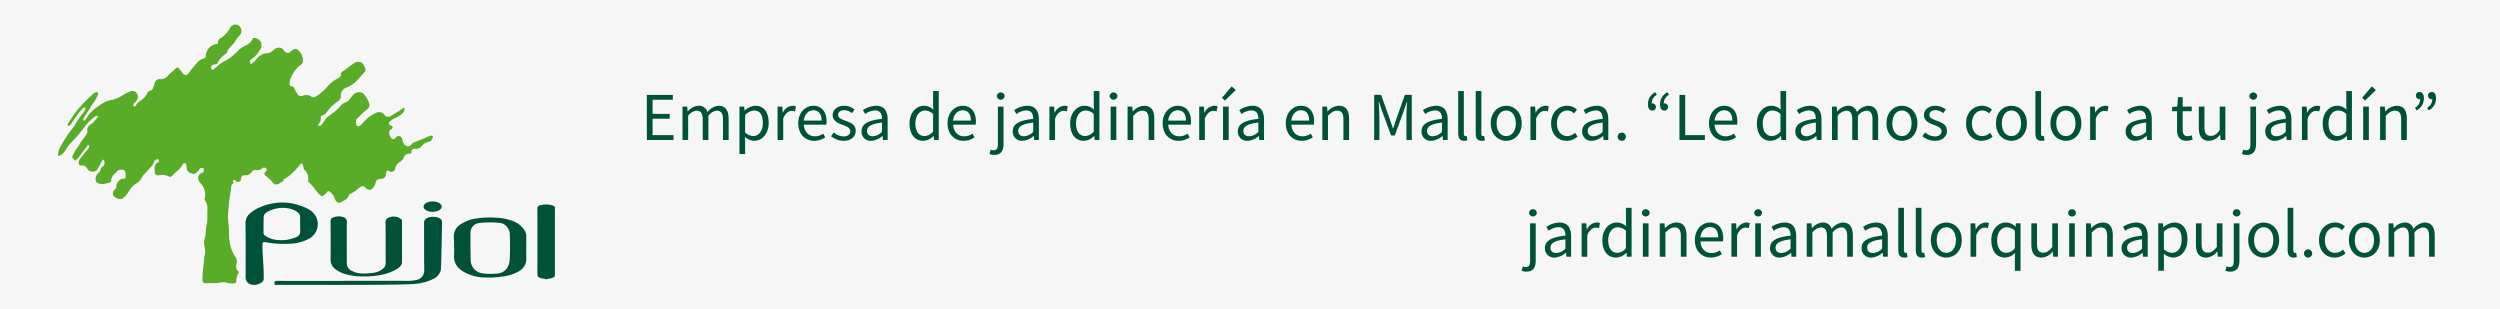 <svg id="Capa_1" data-name="Capa 1" xmlns="http://www.w3.org/2000/svg" viewBox="0 0 728 90"><defs><style>.cls-1{fill:#f6f6f6;}.cls-2{fill:none;}.cls-3{fill:#59ac28;}.cls-4{fill:#005138;}.cls-5{fill:#00523a;}.cls-6{fill:#005238;}.cls-7{fill:#005139;}</style></defs><title>JP</title><rect class="cls-1" x="-5.668" y="-4.073" width="741" height="98.122"/><rect class="cls-2" x="0.832" y="-0.012" width="728" height="90"/><path class="cls-3" d="M29.951,46.433c-.531.958-1.037,1.888-1.559,2.811a1.73,1.73,0,0,1-2.866.009c-.391-.497-.665-1.156-1.536-1.048-.324.04-.851.071-1-.426a1.651,1.651,0,0,1,.332-1.525c.774-.983,1.513-1.995,2.384-2.9a1.475,1.475,0,0,0,.194-.425c.106-.235.13-.513-.073-.655-.331-.231-.379.187-.489.329-.824,1.063-1.646,2.13-2.406,3.237-.23.335-.617.448-.828.787-.059.096-.414.135-.485-.062-.139-.385-.782-.513-.517-1.104a11.486,11.486,0,0,1,1.552-2.625,5.43,5.43,0,0,0,.566-.923C23.815,40.8,24.815,39.967,25.315,38.793c.073-.171.184-.333.145-.504-.278-1.211.532-1.784,1.353-2.357.641-.448.989-1.172,1.579-1.673a.334.334,0,0,0,.025-.497c-.23-.184-.47-.029-.651.109a13.372,13.372,0,0,0-2.591,2.373,43.317,43.317,0,0,1-4.612,5.433,8.041,8.041,0,0,0-1.407,1.995,5.396,5.396,0,0,1-1.537,1.543.533.533,0,0,1-.582.141c-.195-.1-.107-.33-.112-.503a5.628,5.628,0,0,1,1.02-2.701,29.429,29.429,0,0,1,3.06-4.618c1.144-1.475,1.886-3.216,3.178-4.586a4.589,4.589,0,0,0,.647-1.15.35.35,0,0,0-.048-.441c-.163-.124-.327-.074-.493.062a10.075,10.075,0,0,0-1.817,2.155,18.43,18.43,0,0,0-1.772,2.603c-.084.181-.264.148-.369.259-.145.151-.307.359-.525.161-.178-.162-.089-.461-.005-.594.698-1.101,1.389-2.212,2.173-3.251a29.656,29.656,0,0,1,2.298-2.657c.965-1.005,1.993-1.951,3.001-2.914.089-.085.241-.1.353-.165.263-.152.579-.28.808-.071.232.212.12.561.005.818a11.207,11.207,0,0,1-1.615,2.699,8.682,8.682,0,0,0-.769,1.292c-.533.895-1.182,1.715-1.661,2.638-.097.187-.363.504-0.0.682.312.153.465-.151.591-.37a10.041,10.041,0,0,1,2.929-3.241,15.508,15.508,0,0,1,2.903-1.872,9.289,9.289,0,0,1,2.149-.593,10.661,10.661,0,0,0,3.377-1.667c.596-.328,1.234-.508,1.836-.785a1.392,1.392,0,0,1,1.676.694,1.599,1.599,0,0,1,.078,1.731c-.2.327-.332.762-.757.931-.297.118-.269.426-.34.663a.317.317,0,0,0,.144.41.338.338,0,0,0,.481-.123c.576-1.078,1.694-1.58,2.514-2.397a5.287,5.287,0,0,0,.787-1.131,1.633,1.633,0,0,1,1.11-.986c.507-.1.661-.606.837-1.022.131-.311.159-.664.268-.987.326-.965.785-1.342,1.778-1.273a2.48,2.48,0,0,0,2.053-.933c.743-.821,1.653-1.444,2.404-2.246.26-.278.721-.303.879-.029.277.478.709.818.982,1.28.495.838,1.366.963,1.871.159a37.396,37.396,0,0,1,2.823-3.413,2.812,2.812,0,0,1,1.54-.799c.435-.135.583-.299.611-.744a3.636,3.636,0,0,1,3.164-3.516c.338-.053.376-.209.382-.465a1.446,1.446,0,0,1,.83-1.265,7.354,7.354,0,0,0,2.521-2.671,2.385,2.385,0,0,1,1.178-1.161,1.703,1.703,0,0,1,2.1.858,2.038,2.038,0,0,1-.522,2.422,6.343,6.343,0,0,0-1.111,1.549c-.755,1.128-2.053,1.859-2.396,3.284a.37.37,0,0,1-.152.176,7.629,7.629,0,0,0-2.694,2.98c-.076.165-.464.217-.719.263a1.425,1.425,0,0,0-.737.242.791.791,0,0,0-.135,1.119c.264.359.701.067.882-.151a11.148,11.148,0,0,1,3.421-2.437,19.193,19.193,0,0,0,3.548-2.935,7.292,7.292,0,0,1,2.03-1.374,3.487,3.487,0,0,0,1.965-1.79c.292-.661.853-.352,1.237-.276a2.143,2.143,0,0,1,1.174,3.063,9.24,9.24,0,0,1-2.829,3.144.732.732,0,0,0-.182,1.058c.285.37.517-.01.805-.199.797-.522,1.095-1.504,1.954-1.964.535-.287.946-.775,1.654-.715a3.3,3.3,0,0,0,2.482-1.097,2.011,2.011,0,0,1,2.43-.331c.304.218.41.578.688.831.554.504,1.11.652,1.615.146.278-.278.634-.429.923-.681a.978.978,0,0,1,1.32.089,3.95,3.95,0,0,1,1.444,3.271,1.04,1.04,0,0,1-.506 1,7.617,7.617,0,0,0-2.591,3.069,4.907,4.907,0,0,0-.782,2.484c.003.434.089.72.572.762a1.074,1.074,0,0,1,.901.738,7.648,7.648,0,0,0,.761,1.409,1.242,1.242,0,0,0,1.645.602,2.385,2.385,0,0,1,2.476.294c.667.48,1.348-.083,1.92-.422a16.784,16.784,0,0,0,2.769-2.546,10.384,10.384,0,0,1,3.113-2.422,1.138,1.138,0,0,0,.816-1.17.751.751,0,0,1,.393-.725c1.187-.713,2.187-1.685,3.369-2.418a2.181,2.181,0,0,1,2.212-.266,3.286,3.286,0,0,1,1.189,2.253.815.815,0,0,1-.233.49c-.96,1.047-1.857,2.162-2.904,3.114a8.681,8.681,0,0,1-2.365,1.433,2.37,2.37,0,0,0-1.686,2.5,1.81,1.81,0,0,1-.954,1.59,12.687,12.687,0,0,0-3.24,3.215,1.95,1.95,0,0,1-1.073.803c-.62.135-.587.486-.584.914a1.552,1.552,0,0,1-.31,1.187c-.277.272-.642.675-.345.875.39.262.88-.063,1.149-.487a7.364,7.364,0,0,1,1.619-2.12c.568-.427,1.135-.863,1.718-1.261a15.731,15.731,0,0,0,1.972-1.92,3.473,3.473,0,0,1,1.155-.848c1.296-.4,1.783-1.584,2.602-2.429a2.283,2.283,0,0,1,2.735-.329,6.663,6.663,0,0,1,1.802,2.973c.387,1.105-.575,1.708-1.27,2.255-.877.691-1.557,1.565-2.395,2.285a2.397,2.397,0,0,0,.059,1.956c.461.319,1.159-.01,1.619-.654a9.903,9.903,0,0,1,3.801-2.999,1.935,1.935,0,0,1,2.77.64,1.341,1.341,0,0,0,1.808.091c1.158-.702,2.321-1.4,3.429-2.176.472-.331.498-.069.477.24a2.112,2.112,0,0,1-.707,1.32,7.183,7.183,0,0,1-2.209,1.37,5.082,5.082,0,0,0-1.383.971.553.553,0,0,0,.115.998c.98.561.97.747.04,1.409a.634.634,0,0,0-.295.493,2.253,2.253,0,0,0,.475,1.736.79.79,0,0,0,1.384.045.995.995,0,0,1,1.841.267,3.78,3.78,0,0,1,.257.825,1.799,1.799,0,0,0,1.147,1.325c.674.33,1.03-.275,1.464-.593.153-.112.195-.322.43-.411,1.322-.504,2.629-1.05,3.944-1.573.443-.176.822-.508,1.36-.461.359.031.505.155.38.484-.238.631-.483,1.264-1.307,1.343a3.118,3.118,0,0,0-1.824,1.103,2.328,2.328,0,0,1-2.019.932c-.646-.092-1.147.055-1.052.926.053.489-.485.442-.754.48a1.571,1.571,0,0,0-1.496,1.045,2.505,2.505,0,0,1-1.254,1.406,2.691,2.691,0,0,0-1.246,1.86,1.111,1.111,0,0,1-1.722.765c-.69-.391-.835.017-.922.534-.238,1.404-.407,1.673-1.811,1.739-.996.047-1.188.706-1.358,1.379a3.195,3.195,0,0,1-.895,1.485,1.253,1.253,0,0,1-1.7-.092c-.901-.907-1.189-.849-2.241-.086a8.555,8.555,0,0,1-2.485,1.652c-.341.099-.349.381-.431.601a2.622,2.622,0,0,1-1.225,1.286,10.078,10.078,0,0,0-.944.52c-.634.484-1.511-.006-1.845-.921a4.062,4.062,0,0,0-1.397-2.043c-.319-.225-.637-.438-.885.11-.068.151-.256.248-.39.368-1.109.993-1.156.952-2.144-.096-.98-1.041-1.648-2.347-2.808-3.23-.278-.212-.145-.546-.138-.82a3.197,3.197,0,0,0-1.048-2.715c-.362-.315-.211-.947-.528-1.363-.119-.156.066-.559-.262-.553a.916.916,0,0,0-.611.426c-.371.496-.834.922-1.214,1.412a12.583,12.583,0,0,1-3.223,2.658c-.217.143-.422.193-.336.505.017.063-.017.201-.047.207-.82.166-1.33,1.108-2.345.863a1.192,1.192,0,0,1-.693-.549,15.756,15.756,0,0,0-2.182-2.022.667.667,0,0,1,.01-1.045c.302-.298.639-.64.298-.969a.974.974,0,0,0-1.372.025,1.469,1.469,0,0,1-1.261.43c-.625.015-1.256-.167-1.679.616a2.017,2.017,0,0,1-1.955.877c-.744-.016-1.067.302-1.164,1.033-.037.276.006.71-.442.845-.436.131-.807.179-1.09-.291a.487.487,0,0,0-.547-.222c-.259.091-.22.354-.155.545.121.357 0.0.511-.285.77-.449.409-.245,1.095-.384,1.652a51.445,51.445,0,0,0-.756,6.126c-.279,2.224.283,4.377.188,6.57a14.893,14.893,0,0,0,.187,2.126A9.944,9.944,0,0,0,68.652,74.959a2.267,2.267,0,0,1,.258,1.756c-.147.777-.348,1.535.384,2.185.324.287.137.753-.049,1.034a3.277,3.277,0,0,0-.409,1.873c-.007.422-.136.633-.569.668a5.391,5.391,0,0,1-2.264-.146c-1.034-.353-2.087.081-3.135.111-.977.027-1.952.023-2.927.039-.748.012-.943-.386-.972-1.015a22.952,22.952,0,0,1,.22-3.553,20.253,20.253,0,0,0,.265-2.754c-.011-.429.224-.816.242-1.211a5.908,5.908,0,0,0-.153-2.247,4.71,4.71,0,0,1,.182-2.61c.272-1.088.121-2.284.401-3.369.425-1.645.156-3.291.287-4.929a4.217,4.217,0,0,0-.767-2.522c-.067-.115-.13-.159-.08-.321a4.752,4.752,0,0,0-1.264-4.695c-.939-1.079-.786-2.42.526-2.951.294-.119.665-.221.537-.639-.078-.256.067-.664-.3-.752a.98.98,0,0,0-1.037.383c-.172.225-.263.558-.482.692-.41.249-.758.779-1.286.644-.946-.241-1.888-.566-1.895-1.827a2.725,2.725,0,0,0-.122-.696c-.057-.206.072-.528-.277-.575a.711.711,0,0,0-.756.329c-.721,1.457-2.196,2.212-3.163,3.44a.72.72,0,0,1-.946.07,3.805,3.805,0,0,0-2.736-.326c-.901.129-1.274-.157-1.312-1.074-.044-1.047-.214-2.128,1.013-2.733a.515.515,0,0,0,.078-.775c-.223-.229-.457-.083-.747.062-.632.316-.626.994-.934,1.468a34.925,34.925,0,0,1-2.623,2.89,9.904,9.904,0,0,0-.729,1.173,4.265,4.265,0,0,1-1.587,1.467,6.678,6.678,0,0,0-2.148,2.458,7.67,7.67,0,0,1-1.578,1.744C35.049,58.351,33.039,57.569,32.863,56.592a1.852,1.852,0,0,1,.616-1.453,1.184,1.184,0,0,0,.394-.73,2.322,2.322,0,0,1,.945-1.923c.337-.26.607-.571,1.096-.44.455.122.612-.157.657-.547.009-.079.008-.158.014-.237.132-1.694-.389-2.111-2.063-1.71-.492.118-.537.604-.865.855a2.561,2.561,0,0,0-1.245,1.932c-.027,1.015-.947.933-1.478,1.073a3.187,3.187,0,0,1-2.648-.224.67.67,0,0,1-.307-.31,2.25,2.25,0,0,1,.739-2.563c.612-.4.501-1.198,1-1.694.215-.213.588-.381.655-.715C30.48,47.369,30.562,46.81,29.951,46.433Z"/><path class="cls-4" d="M100.989,76.561a2.448,2.448,0,0,0,1.691,2.429c1.906.899,3.884.701,5.842.477a5.377,5.377,0,0,0,3.012-1.239,1.982,1.982,0,0,0,.776-1.503c-.027-3.965.025-7.93-.042-11.894a1.417,1.417,0,0,1,1.074-1.52,3.588,3.588,0,0,1,3.57.573c.19.146.145.317.145.485.005,4.018.033,8.036-.016,12.053-.01.862-.756,1.428-1.402,1.869a12.696,12.696,0,0,1-4.096,1.627,23.161,23.161,0,0,1-6.053.563,14.54,14.54,0,0,1-3.609-.355,9.486,9.486,0,0,1-4.164-1.705,3.416,3.416,0,0,1-1.462-2.693c.054-3.62.043-7.243.006-10.864-.012-1.135.084-1.406,1.373-1.733a3.985,3.985,0,0,1,2.48.16,1.241,1.241,0,0,1,.883,1.297C100.952,66.648,100.992,74.631,100.989,76.561Z"/><path class="cls-5" d="M100.004,81.773c6.292,0,12.584-.008,18.877.01a9.71,9.71,0,0,0,2.196-.227,2.812,2.812,0,0,0,2.468-2.926c-.066-4.626-.039-9.252-.051-13.879-.058-2.126,5.23-2.126,5.23-.143,0,0-.21,13.414-.357,14.019a3.935,3.935,0,0,1-1.864,2.412,13.723,13.723,0,0,1-5.236,1.578c-2.538.458-29.445.339-40.364.327-.329-0-.84.257-.96-.339-.143-.707.258-.811.868-.809q9.597.026,19.195.011Z"/><path class="cls-6" d="M158.549,81.17a5.716,5.716,0,0,1-.856-.108c-1.16-.323-1.205-.637-1.202-1.534q.037-9.356-.006-18.713a.896.896,0,0,1,.767-1.017,6.233,6.233,0,0,1,3.725.064.758.758,0,0,1,.62.874c-.024,5.735-.015,11.471-.015,17.207q0,.753 0,1.507c.001,1.26-.002,1.247-1.197,1.61a5.025,5.025,0,0,1-.698.093A1.221,1.221,0,0,1,158.549,81.17Z"/><path class="cls-7" d="M92.218,63.531c-.879-2.017-2.516-2.832-4.318-3.459-6.777-2.736-13.154.334-14.855,1.872a3.704,3.704,0,0,0-1.549,2.905c.082,5.283.033,10.567.036,15.851a2.082,2.082,0,0,0,1.821,2.195,3.552,3.552,0,0,0,2.575-.498,1.327,1.327,0,0,0,.853-1.308c.094-3.295-.372-6.566-.352-9.858.004-.699.287-.826.835-.709a28.648,28.648,0,0,0,6.926.451,12.485,12.485,0,0,0,5.819-1.479A4.82,4.82,0,0,0,92.218,63.531Zm-7.181,5.96a10.847,10.847,0,0,1-4.279.382,7.404,7.404,0,0,1-3.652-1.302,1.15,1.15,0,0,1-.372-.993c.008-1.398.007-2.797.039-4.195.03-1.317,1.089-1.741,2.047-2.141a8.93,8.93,0,0,1,5.169-.554,5.449,5.449,0,0,1,3.004,1.418,1.738,1.738,0,0,1,.409,1.241c-.02.712-.005,1.425-.005,2.138h.004c0,.343-.029.689.005,1.029C87.608,68.555,86.931,68.915,85.037,69.491Z"/><path class="cls-4" d="M153.251,72.385h.006c0-1.216-.012-2.433.004-3.648A3.39,3.39,0,0,0,152.58,66.817a6.913,6.913,0,0,0-3.69-2.617,15.519,15.519,0,0,0-4.286-.789,25.012,25.012,0,0,0-5.859.215,10.772,10.772,0,0,0-4.703,1.756A3.991,3.991,0,0,0,132.152,68.693c.064,1.928.163,3.862.074,5.786-.114,2.463,1.324,3.882,3.207,4.903a12.97,12.97,0,0,0,6.056,1.423,24.676,24.676,0,0,0,4.594-.248,12.82,12.82,0,0,0,5.014-1.562,4.075,4.075,0,0,0,2.165-3.755C153.203,74.291,153.251,73.336,153.251,72.385Zm-4.813,3.081a5.225,5.225,0,0,1-.864,2.74,3.857,3.857,0,0,1-3.196,1.47,15.323,15.323,0,0,1-4.182-.128,3.946,3.946,0,0,1-3.131-3.623c-.045-2.775-.1-5.551-.053-8.324a2.808,2.808,0,0,1,1.573-2.39c1.002-.578,6.835-.598,7.831-.075a3.488,3.488,0,0,1,2.042,3.037C148.543,70.601,148.546,73.038,148.439,75.466Z"/><ellipse class="cls-5" cx="125.985" cy="60.169" rx="2.644" ry="1.511"/><path class="cls-7" d="M188.363,27.633h7.566v1.414H190.033v4.114h4.975v1.414H190.033v4.773h6.097V40.763h-7.767Z"/><path class="cls-7" d="M198.749,31.039h1.359l.139,1.41h.056a4.319,4.319,0,0,1,3.025-1.65,2.566,2.566,0,0,1,2.685,1.853,4.594,4.594,0,0,1,3.207-1.853c1.998,0,2.958,1.322,2.958,3.803V40.763H210.533V34.814c0-1.812-.573-2.586-1.811-2.586a3.556,3.556,0,0,0-2.437,1.493v7.042h-1.646V34.814c0-1.812-.572-2.586-1.809-2.586a3.606,3.606,0,0,0-2.438,1.493v7.042H198.749Z"/><path class="cls-7" d="M215.329,31.039h1.359l.139,1.123h.056a5.115,5.115,0,0,1,3.1-1.362c2.512,0,3.855,1.95,3.855,4.955,0,3.314-1.99,5.25-4.212,5.25a4.413,4.413,0,0,1-2.695-1.127l.044,1.697v3.292H215.329Zm6.808,4.729c0-2.146-.732-3.585-2.562-3.585a4,4,0,0,0-2.6,1.327v5.097a3.799,3.799,0,0,0,2.367,1.011C220.951,39.618,222.137,38.169,222.137,35.768Z"/><path class="cls-7" d="M226.429,31.039h1.359l.139,1.771h.056a3.344,3.344,0,0,1,2.764-2.011,2.272,2.272,0,0,1,1.039.2l-.309,1.444a2.707,2.707,0,0,0-.942-.16c-.821,0-1.803.592-2.46,2.236V40.763h-1.646Z"/><path class="cls-7" d="M232.446,35.914c0-3.165,2.133-5.115,4.371-5.115,2.479,0,3.88,1.781,3.88,4.562a5.256,5.256,0,0,1-.076.935h-6.549c.118,2.06,1.377,3.396,3.231,3.396a4.247,4.247,0,0,0,2.419-.777l.59,1.08a5.714,5.714,0,0,1-3.211,1.009C234.51,41.003,232.446,39.107,232.446,35.914Zm6.798-.796c0-1.949-.877-3.008-2.397-3.008-1.367,0-2.589,1.097-2.788,3.008Z"/><path class="cls-7" d="M242.01,39.653l.812-1.083a4.385,4.385,0,0,0,2.871,1.152c1.275,0,1.91-.681,1.91-1.51,0-1-1.148-1.443-2.225-1.843-1.361-.498-2.899-1.168-2.899-2.809,0-1.556,1.247-2.76,3.354-2.76a4.929,4.929,0,0,1,3.023,1.093l-.787,1.054a3.661,3.661,0,0,0-2.218-.866c-1.226,0-1.79.653-1.79,1.395,0,.925,1.057,1.276,2.158,1.687,1.402.529,2.965,1.099,2.965,2.95,0,1.577-1.252,2.891-3.547,2.891A5.839,5.839,0,0,1,242.01,39.653Z"/><path class="cls-7" d="M250.865,38.238c0-2.119,1.828-3.178,5.973-3.628-.004-1.251-.419-2.456-2.007-2.456a5.356,5.356,0,0,0-2.899,1.042l-.645-1.128a7.136,7.136,0,0,1,3.819-1.27c2.373,0,3.377,1.577,3.377,3.998V40.763H257.124l-.139-1.163h-.055a5.164,5.164,0,0,1-3.216,1.403A2.645,2.645,0,0,1,250.865,38.238Zm5.973.152V35.689c-3.258.392-4.359,1.19-4.359,2.433,0,1.105.749,1.555,1.703,1.555A4.003,4.003,0,0,0,256.838,38.39Z"/><path class="cls-7" d="M264.855,35.914c0-3.154,1.99-5.115,4.207-5.115a3.983,3.983,0,0,1,2.725,1.126l-.068-1.668V26.511h1.645V40.763h-1.359l-.139-1.148h-.055a4.301,4.301,0,0,1-2.95,1.388C266.431,41.003,264.855,39.154,264.855,35.914Zm6.863,2.377V33.194a3.426,3.426,0,0,0-2.372-1.011c-1.555,0-2.791,1.5-2.791,3.715,0,2.332.965,3.72,2.669,3.72A3.359,3.359,0,0,0,271.719,38.291Z"/><path class="cls-7" d="M275.926,35.914c0-3.165,2.133-5.115,4.371-5.115,2.48,0,3.881,1.781,3.881,4.562a5.157,5.157,0,0,1-.077.935h-6.548c.117,2.06,1.377,3.396,3.23,3.396a4.253,4.253,0,0,0,2.42-.777l.589,1.08a5.714,5.714,0,0,1-3.211,1.009C277.989,41.003,275.926,39.107,275.926,35.914Zm6.797-.796c0-1.949-.876-3.008-2.396-3.008-1.367,0-2.589,1.097-2.789,3.008Z"/><path class="cls-7" d="M288.136,44.85l.321-1.256a3.142,3.142,0,0,0,.924.17c.973,0,1.201-.729,1.201-1.91V31.039h1.646V41.861c0,1.988-.729,3.244-2.668,3.244A3.926,3.926,0,0,1,288.136,44.85Zm2.146-16.873a1.139,1.139,0,0,1,2.273,0,1.139,1.139,0,0,1-2.273,0Z"/><path class="cls-7" d="M294.905,38.238c0-2.119,1.828-3.178,5.972-3.628-.004-1.251-.418-2.456-2.006-2.456a5.359,5.359,0,0,0-2.9,1.042l-.645-1.128a7.136,7.136,0,0,1,3.82-1.27c2.373,0,3.377,1.577,3.377,3.998V40.763h-1.359l-.139-1.163h-.055a5.169,5.169,0,0,1-3.217,1.403A2.644,2.644,0,0,1,294.905,38.238Zm5.972.152V35.689c-3.258.392-4.359,1.19-4.359,2.433,0,1.105.75,1.555,1.703,1.555A4.003,4.003,0,0,0,300.877,38.39Z"/><path class="cls-7" d="M305.588,31.039h1.359l.139,1.771h.055a3.348,3.348,0,0,1,2.766-2.011,2.261,2.261,0,0,1,1.037.2l-.307,1.444a2.721,2.721,0,0,0-.943-.16c-.821,0-1.803.592-2.46,2.236V40.763h-1.646Z"/><path class="cls-7" d="M311.635,35.914c0-3.154,1.99-5.115,4.207-5.115a3.983,3.983,0,0,1,2.725,1.126l-.068-1.668V26.511h1.645V40.763H318.783l-.139-1.148h-.055a4.301,4.301,0,0,1-2.95,1.388C313.21,41.003,311.635,39.154,311.635,35.914Zm6.863,2.377V33.194a3.426,3.426,0,0,0-2.372-1.011c-1.555,0-2.791,1.5-2.791,3.715,0,2.332.965,3.72,2.669,3.72A3.359,3.359,0,0,0,318.498,38.291Z"/><path class="cls-7" d="M323.126,27.977a1.139,1.139,0,0,1,2.273,0,1.139,1.139,0,0,1-2.273,0Zm.302,3.062h1.645V40.763h-1.645Z"/><path class="cls-7" d="M328.348,31.039H329.707l.139,1.403h.055a4.638,4.638,0,0,1,3.262-1.643c2.049,0,2.969,1.322,2.969,3.803V40.763h-1.646V34.814c0-1.812-.548-2.586-1.835-2.586-.994,0-1.683.507-2.658,1.493v7.042h-1.645Z"/><path class="cls-7" d="M338.564,35.914c0-3.165,2.133-5.115,4.371-5.115,2.48,0,3.881,1.781,3.881,4.562a5.256,5.256,0,0,1-.076.935h-6.549c.117,2.06,1.377,3.396,3.23,3.396a4.25,4.25,0,0,0,2.42-.777l.59,1.08a5.716,5.716,0,0,1-3.211,1.009C340.629,41.003,338.564,39.107,338.564,35.914Zm6.798-.796c0-1.949-.876-3.008-2.397-3.008-1.367,0-2.588,1.097-2.788,3.008Z"/><path class="cls-7" d="M349.207,31.039h1.359l.139,1.771h.055a3.348,3.348,0,0,1,2.766-2.011,2.261,2.261,0,0,1,1.037.2l-.307,1.444a2.721,2.721,0,0,0-.943-.16c-.821,0-1.803.592-2.46,2.236V40.763H349.207Z"/><path class="cls-7" d="M355.842,28.474l2.832-3.331,1.156,1.092-3.143,3.06Zm.305,2.564H357.793V40.763h-1.646Z"/><path class="cls-7" d="M360.465,38.238c0-2.119,1.828-3.178,5.972-3.628-.004-1.251-.419-2.456-2.007-2.456a5.362,5.362,0,0,0-2.9,1.042l-.644-1.128a7.133,7.133,0,0,1,3.819-1.27c2.373,0,3.377,1.577,3.377,3.998V40.763h-1.359l-.139-1.163h-.055a5.167,5.167,0,0,1-3.216,1.403A2.644,2.644,0,0,1,360.465,38.238Zm5.972.152V35.689c-3.259.392-4.36,1.19-4.36,2.433,0,1.105.75,1.555,1.704,1.555A4.003,4.003,0,0,0,366.437,38.39Z"/><path class="cls-7" d="M374.425,35.914c0-3.165,2.133-5.115,4.371-5.115,2.479,0,3.88,1.781,3.88,4.562a5.257,5.257,0,0,1-.076.935h-6.549c.118,2.06,1.377,3.396,3.231,3.396a4.247,4.247,0,0,0,2.419-.777l.59,1.08a5.714,5.714,0,0,1-3.211,1.009C376.488,41.003,374.425,39.107,374.425,35.914Zm6.798-.796c0-1.949-.877-3.008-2.397-3.008-1.367,0-2.589,1.097-2.788,3.008Z"/><path class="cls-7" d="M385.066,31.039h1.359l.139,1.403h.056a4.64,4.64,0,0,1,3.262-1.643c2.049,0,2.969,1.322,2.969,3.803V40.763h-1.646V34.814c0-1.812-.547-2.586-1.834-2.586-.994,0-1.684.507-2.658,1.493v7.042h-1.646Z"/><path class="cls-7" d="M400.16,27.633h2.012l2.518,7.016c.315.897.617,1.824.933,2.735h.08c.315-.912.592-1.838.907-2.735l2.488-7.016h2.012V40.763h-1.553v-7.229c0-1.144.128-2.721.212-3.882h-.08l-1.042,2.994-2.473,6.792h-1.107l-2.485-6.792-1.04-2.994h-.08c.084,1.161.213,2.739.213,3.882v7.229h-1.514Z"/><path class="cls-7" d="M413.943,38.238c0-2.119,1.828-3.178,5.973-3.628-.004-1.251-.419-2.456-2.007-2.456a5.356,5.356,0,0,0-2.899,1.042l-.645-1.128a7.136,7.136,0,0,1,3.819-1.27c2.373,0,3.377,1.577,3.377,3.998V40.763h-1.359l-.139-1.163h-.055a5.164,5.164,0,0,1-3.216,1.403A2.645,2.645,0,0,1,413.943,38.238Zm5.973.152V35.689c-3.258.392-4.359,1.19-4.359,2.433,0,1.105.749,1.555,1.703,1.555A4.003,4.003,0,0,0,419.916,38.39Z"/><path class="cls-7" d="M424.627,38.81V26.511h1.645V38.93c0,.503.219.703.459.703a1.414,1.414,0,0,0,.36-.04l.224,1.256a2.649,2.649,0,0,1-.947.154C425.134,41.003,424.627,40.216,424.627,38.81Z"/><path class="cls-7" d="M429.727,38.81V26.511h1.645V38.93c0,.503.219.703.459.703a1.414,1.414,0,0,0,.36-.04l.224,1.256a2.649,2.649,0,0,1-.947.154C430.233,41.003,429.727,40.216,429.727,38.81Z"/><path class="cls-7" d="M434.104,35.914c0-3.245,2.122-5.115,4.506-5.115,2.383,0,4.506,1.87,4.506,5.115,0,3.219-2.123,5.089-4.506,5.089C436.226,41.003,434.104,39.133,434.104,35.914Zm7.312,0c0-2.229-1.134-3.745-2.806-3.745s-2.806,1.517-2.806,3.745c0,2.228,1.134,3.719,2.806,3.719S441.415,38.142,441.415,35.914Z"/><path class="cls-7" d="M445.666,31.039h1.359l.139,1.771h.055a3.346,3.346,0,0,1,2.765-2.011,2.265,2.265,0,0,1,1.038.2l-.308,1.444a2.715,2.715,0,0,0-.942-.16c-.822,0-1.803.592-2.461,2.236V40.763H445.666Z"/><path class="cls-7" d="M451.684,35.914c0-3.245,2.191-5.115,4.678-5.115a4.085,4.085,0,0,1,2.845,1.141l-.842,1.088a2.816,2.816,0,0,0-1.929-.859c-1.762,0-3.053,1.517-3.053,3.745,0,2.228,1.22,3.719,3.008,3.719a3.504,3.504,0,0,0,2.283-.969l.713,1.103a4.723,4.723,0,0,1-3.143,1.236C453.656,41.003,451.684,39.133,451.684,35.914Z"/><path class="cls-7" d="M460.723,38.238c0-2.119,1.828-3.178,5.973-3.628-.004-1.251-.42-2.456-2.008-2.456a5.358,5.358,0,0,0-2.899,1.042l-.644-1.128a7.132,7.132,0,0,1,3.818-1.27c2.373,0,3.377,1.577,3.377,3.998V40.763h-1.359l-.139-1.163h-.055a5.162,5.162,0,0,1-3.215,1.403A2.645,2.645,0,0,1,460.723,38.238Zm5.973.152V35.689c-3.259.392-4.36,1.19-4.36,2.433,0,1.105.749,1.555,1.704,1.555A4.003,4.003,0,0,0,466.695,38.39Z"/><path class="cls-7" d="M471.066,39.757a1.193,1.193,0,1,1,1.191,1.246A1.203,1.203,0,0,1,471.066,39.757Z"/><path class="cls-7" d="M479.876,30.396a3.874,3.874,0,0,1,2.134-3.55l.468.772a2.788,2.788,0,0,0-1.516,2.51l.235,1.324-.831-1.018a1.053,1.053,0,0,1,1.833.662,1.021,1.021,0,0,1-1.062,1.107C480.344,32.204,479.876,31.553,479.876,30.396Zm3.532,0A3.875,3.875,0,0,1,485.543,26.846l.467.772a2.788,2.788,0,0,0-1.516,2.51l.234,1.324-.83-1.018a1.054,1.054,0,0,1,1.834.662,1.021,1.021,0,0,1-1.063,1.107C483.875,32.204,483.408,31.553,483.408,30.396Z"/><path class="cls-7" d="M489.059,27.633h1.671V39.349H496.46V40.763h-7.401Z"/><path class="cls-7" d="M497.663,35.914c0-3.165,2.133-5.115,4.371-5.115,2.479,0,3.88,1.781,3.88,4.562a5.256,5.256,0,0,1-.076.935h-6.549c.118,2.06,1.377,3.396,3.231,3.396a4.247,4.247,0,0,0,2.419-.777l.59,1.08a5.714,5.714,0,0,1-3.211,1.009C499.727,41.003,497.663,39.107,497.663,35.914Zm6.798-.796c0-1.949-.877-3.008-2.397-3.008-1.367,0-2.589,1.097-2.788,3.008Z"/><path class="cls-7" d="M511.612,35.914c0-3.154,1.989-5.115,4.207-5.115a3.987,3.987,0,0,1,2.726,1.126l-.07-1.668V26.511h1.646V40.763h-1.359l-.139-1.148h-.055a4.306,4.306,0,0,1-2.951,1.388C513.188,41.003,511.612,39.154,511.612,35.914Zm6.862,2.377V33.194a3.424,3.424,0,0,0-2.371-1.011c-1.555,0-2.791,1.5-2.791,3.715,0,2.332.965,3.72,2.669,3.72A3.354,3.354,0,0,0,518.475,38.291Z"/><path class="cls-7" d="M522.803,38.238c0-2.119,1.828-3.178,5.972-3.628-.004-1.251-.419-2.456-2.007-2.456a5.362,5.362,0,0,0-2.9,1.042l-.644-1.128a7.133,7.133,0,0,1,3.819-1.27c2.373,0,3.377,1.577,3.377,3.998V40.763h-1.359l-.139-1.163h-.055a5.167,5.167,0,0,1-3.216,1.403A2.644,2.644,0,0,1,522.803,38.238Zm5.972.152V35.689c-3.259.392-4.36,1.19-4.36,2.433,0,1.105.75,1.555,1.704,1.555A4.003,4.003,0,0,0,528.774,38.39Z"/><path class="cls-7" d="M533.484,31.039h1.359l.139,1.41h.056a4.323,4.323,0,0,1,3.026-1.65,2.564,2.564,0,0,1,2.684,1.853,4.594,4.594,0,0,1,3.207-1.853c1.998,0,2.959,1.322,2.959,3.803V40.763h-1.646V34.814c0-1.812-.573-2.586-1.81-2.586a3.56,3.56,0,0,0-2.438,1.493v7.042H539.377V34.814c0-1.812-.573-2.586-1.81-2.586a3.602,3.602,0,0,0-2.437,1.493v7.042h-1.646Z"/><path class="cls-7" d="M549.343,35.914c0-3.245,2.122-5.115,4.506-5.115s4.506,1.87,4.506,5.115c0,3.219-2.122,5.089-4.506,5.089S549.343,39.133,549.343,35.914Zm7.312,0c0-2.229-1.133-3.745-2.806-3.745s-2.806,1.517-2.806,3.745c0,2.228,1.133,3.719,2.806,3.719S556.654,38.142,556.654,35.914Z"/><path class="cls-7" d="M559.787,39.653l.812-1.083a4.382,4.382,0,0,0,2.87,1.152c1.277,0,1.911-.681,1.911-1.51,0-1-1.147-1.443-2.224-1.843-1.363-.498-2.9-1.168-2.9-2.809,0-1.556,1.246-2.76,3.354-2.76a4.927,4.927,0,0,1,3.023,1.093l-.787,1.054a3.656,3.656,0,0,0-2.217-.866c-1.225,0-1.791.653-1.791,1.395,0,.925,1.058,1.276,2.159,1.687,1.402.529,2.965,1.099,2.965,2.95,0,1.577-1.253,2.891-3.548,2.891A5.834,5.834,0,0,1,559.787,39.653Z"/><path class="cls-7" d="M572.522,35.914c0-3.245,2.191-5.115,4.679-5.115a4.083,4.083,0,0,1,2.844,1.141l-.842,1.088a2.814,2.814,0,0,0-1.929-.859c-1.761,0-3.052,1.517-3.052,3.745,0,2.228,1.219,3.719,3.008,3.719a3.506,3.506,0,0,0,2.283-.969l.713,1.103a4.723,4.723,0,0,1-3.144,1.236C574.495,41.003,572.522,39.133,572.522,35.914Z"/><path class="cls-7" d="M581.223,35.914c0-3.245,2.122-5.115,4.506-5.115,2.383,0,4.506,1.87,4.506,5.115,0,3.219-2.123,5.089-4.506,5.089C583.345,41.003,581.223,39.133,581.223,35.914Zm7.312,0c0-2.229-1.134-3.745-2.806-3.745s-2.806,1.517-2.806,3.745c0,2.228,1.134,3.719,2.806,3.719S588.534,38.142,588.534,35.914Z"/><path class="cls-7" d="M592.705,38.81V26.511h1.646V38.93c0,.503.219.703.459.703a1.422,1.422,0,0,0,.36-.04l.223,1.256a2.645,2.645,0,0,1-.947.154C593.213,41.003,592.705,40.216,592.705,38.81Z"/><path class="cls-7" d="M597.082,35.914c0-3.245,2.123-5.115,4.506-5.115,2.384,0,4.506,1.87,4.506,5.115,0,3.219-2.122,5.089-4.506,5.089C599.205,41.003,597.082,39.133,597.082,35.914Zm7.312,0c0-2.229-1.134-3.745-2.807-3.745-1.672,0-2.805,1.517-2.805,3.745,0,2.228,1.133,3.719,2.805,3.719C603.261,39.633,604.395,38.142,604.395,35.914Z"/><path class="cls-7" d="M608.645,31.039h1.359l.139,1.771h.055a3.348,3.348,0,0,1,2.766-2.011A2.261,2.261,0,0,1,614,30.999l-.307,1.444a2.721,2.721,0,0,0-.943-.16c-.821,0-1.803.592-2.46,2.236V40.763h-1.646Z"/><path class="cls-7" d="M618.981,38.238c0-2.119,1.828-3.178,5.972-3.628-.004-1.251-.418-2.456-2.006-2.456a5.359,5.359,0,0,0-2.9,1.042l-.645-1.128a7.136,7.136,0,0,1,3.82-1.27c2.373,0,3.377,1.577,3.377,3.998V40.763h-1.359l-.139-1.163h-.055a5.169,5.169,0,0,1-3.217,1.403A2.644,2.644,0,0,1,618.981,38.238Zm5.972.152V35.689c-3.258.392-4.359,1.19-4.359,2.433,0,1.105.75,1.555,1.703,1.555A4.003,4.003,0,0,0,624.953,38.39Z"/><path class="cls-7" d="M633.953,37.756V32.379h-1.447V31.133l1.52-.095.199-2.727h1.373v2.727h2.635v1.34h-2.635v5.406c0,1.189.383,1.877,1.504,1.877a3.249,3.249,0,0,0,1.107-.261l.318,1.241a5.849,5.849,0,0,1-1.805.36C634.653,41.003,633.953,39.691,633.953,37.756Z"/><path class="cls-7" d="M640.293,37.2V31.039h1.646V36.987c0,1.812.547,2.587,1.834,2.587.994,0,1.684-.493,2.604-1.639V31.039h1.646V40.763h-1.359l-.14-1.522h-.055a4.128,4.128,0,0,1-3.207,1.763C641.213,41.003,640.293,39.681,640.293,37.2Z"/><path class="cls-7" d="M652.871,44.85l.322-1.256a3.135,3.135,0,0,0,.923.17c.973,0,1.202-.729,1.202-1.91V31.039h1.646V41.861c0,1.988-.729,3.244-2.667,3.244A3.932,3.932,0,0,1,652.871,44.85Zm2.146-16.873a1.139,1.139,0,0,1,2.273,0,1.139,1.139,0,0,1-2.273,0Z"/><path class="cls-7" d="M659.641,38.238c0-2.119,1.828-3.178,5.973-3.628-.004-1.251-.419-2.456-2.007-2.456a5.356,5.356,0,0,0-2.899,1.042l-.645-1.128a7.136,7.136,0,0,1,3.819-1.27c2.373,0,3.377,1.577,3.377,3.998V40.763h-1.359l-.139-1.163h-.055a5.164,5.164,0,0,1-3.216,1.403A2.645,2.645,0,0,1,659.641,38.238Zm5.973.152V35.689c-3.258.392-4.359,1.19-4.359,2.433,0,1.105.749,1.555,1.703,1.555A4.003,4.003,0,0,0,665.613,38.39Z"/><path class="cls-7" d="M670.324,31.039h1.359l.139,1.771h.055a3.346,3.346,0,0,1,2.765-2.011,2.265,2.265,0,0,1,1.038.2l-.308,1.444a2.715,2.715,0,0,0-.942-.16c-.822,0-1.803.592-2.461,2.236V40.763h-1.645Z"/><path class="cls-7" d="M676.371,35.914c0-3.154,1.989-5.115,4.207-5.115a3.983,3.983,0,0,1,2.725,1.126l-.069-1.668V26.511h1.646V40.763h-1.359l-.139-1.148h-.055a4.304,4.304,0,0,1-2.951,1.388C677.945,41.003,676.371,39.154,676.371,35.914ZM683.233,38.291V33.194a3.425,3.425,0,0,0-2.372-1.011c-1.555,0-2.791,1.5-2.791,3.715,0,2.332.965,3.72,2.669,3.72A3.358,3.358,0,0,0,683.233,38.291Z"/><path class="cls-7" d="M687.857,28.474l2.832-3.331,1.157,1.092-3.144,3.06Zm.306,2.564h1.645V40.763h-1.645Z"/><path class="cls-7" d="M693.083,31.039h1.359l.139,1.403h.055a4.64,4.64,0,0,1,3.262-1.643c2.049,0,2.97,1.322,2.97,3.803V40.763h-1.646V34.814c0-1.812-.548-2.586-1.835-2.586-.994,0-1.683.507-2.658,1.493v7.042H693.083Z"/><path class="cls-7" d="M703.236,31.375a2.788,2.788,0,0,0,1.516-2.51l-.235-1.324.831,1.018a1.053,1.053,0,0,1-1.833-.662,1.021,1.021,0,0,1,1.062-1.107c.794,0,1.261.65,1.261,1.808a3.874,3.874,0,0,1-2.135,3.55Zm3.532,0a2.788,2.788,0,0,0,1.516-2.51l-.235-1.324.831,1.018a1.053,1.053,0,0,1-1.833-.662,1.021,1.021,0,0,1,1.062-1.107c.794,0,1.261.65,1.261,1.808a3.874,3.874,0,0,1-2.135,3.55Z"/><path class="cls-6" d="M443.113,78.851l.321-1.256a3.151,3.151,0,0,0,.923.171c.973,0,1.202-.729,1.202-1.91V65.039h1.646V75.861c0,1.988-.729,3.244-2.667,3.244A3.926,3.926,0,0,1,443.113,78.851Zm2.146-16.873a1.139,1.139,0,0,1,2.273,0,1.139,1.139,0,0,1-2.273,0Z"/><path class="cls-6" d="M449.883,72.238c0-2.118,1.828-3.178,5.972-3.628-.004-1.251-.419-2.456-2.007-2.456a5.356,5.356,0,0,0-2.899,1.043l-.645-1.129a7.14,7.14,0,0,1,3.819-1.27c2.373,0,3.377,1.578,3.377,3.998v5.967h-1.359l-.139-1.163h-.055a5.168,5.168,0,0,1-3.216,1.403A2.645,2.645,0,0,1,449.883,72.238Zm5.972.152V69.689c-3.258.393-4.359,1.19-4.359,2.434,0,1.105.749,1.555,1.703,1.555A4.001,4.001,0,0,0,455.854,72.391Z"/><path class="cls-6" d="M460.565,65.039h1.359l.139,1.771h.055a3.347,3.347,0,0,1,2.765-2.012,2.258,2.258,0,0,1,1.038.2l-.308,1.444a2.711,2.711,0,0,0-.942-.16c-.822,0-1.803.592-2.46,2.236v6.244h-1.646Z"/><path class="cls-6" d="M466.612,69.914c0-3.154,1.99-5.115,4.207-5.115a3.987,3.987,0,0,1,2.726,1.127l-.069-1.668V60.512h1.645v14.252h-1.359l-.139-1.148h-.055a4.308,4.308,0,0,1-2.951,1.389C468.188,75.004,466.612,73.154,466.612,69.914Zm6.863,2.377V67.195a3.423,3.423,0,0,0-2.372-1.012c-1.555,0-2.791,1.5-2.791,3.715,0,2.332.965,3.721,2.669,3.721A3.357,3.357,0,0,0,473.476,72.291Z"/><path class="cls-6" d="M478.104,61.978a1.139,1.139,0,0,1,2.273,0,1.139,1.139,0,0,1-2.273,0Zm.302,3.062h1.646v9.725h-1.646Z"/><path class="cls-6" d="M483.325,65.039h1.359l.139,1.402h.055a4.64,4.64,0,0,1,3.262-1.643c2.049,0,2.969,1.322,2.969,3.803v6.162h-1.646V68.814c0-1.812-.547-2.586-1.834-2.586-.994,0-1.684.507-2.658,1.492v7.043h-1.645Z"/><path class="cls-6" d="M493.543,69.914c0-3.165,2.133-5.115,4.371-5.115,2.479,0,3.88,1.781,3.88,4.562a5.272,5.272,0,0,1-.076.936H495.169c.118,2.06,1.377,3.396,3.23,3.396a4.252,4.252,0,0,0,2.42-.777l.59,1.079a5.71,5.71,0,0,1-3.211,1.01C495.606,75.004,493.543,73.107,493.543,69.914Zm6.797-.796c0-1.948-.876-3.008-2.396-3.008-1.367,0-2.589,1.097-2.789,3.008Z"/><path class="cls-6" d="M504.185,65.039H505.544l.139,1.771h.056a3.346,3.346,0,0,1,2.765-2.012,2.261,2.261,0,0,1,1.038.2l-.308,1.444a2.717,2.717,0,0,0-.943-.16c-.821,0-1.803.592-2.46,2.236v6.244h-1.646Z"/><path class="cls-6" d="M510.823,61.978a1.139,1.139,0,0,1,2.273,0,1.139,1.139,0,0,1-2.273,0Zm.302,3.062h1.646v9.725H511.125Z"/><path class="cls-6" d="M515.442,72.238c0-2.118,1.828-3.178,5.972-3.628-.004-1.251-.419-2.456-2.007-2.456a5.356,5.356,0,0,0-2.899,1.043l-.645-1.129a7.14,7.14,0,0,1,3.819-1.27c2.373,0,3.377,1.578,3.377,3.998v5.967H521.7l-.139-1.163h-.055a5.168,5.168,0,0,1-3.216,1.403A2.645,2.645,0,0,1,515.442,72.238Zm5.972.152V69.689c-3.258.393-4.359,1.19-4.359,2.434,0,1.105.749,1.555,1.703,1.555A4.001,4.001,0,0,0,521.414,72.391Z"/><path class="cls-6" d="M526.125,65.039h1.359l.139,1.41h.055a4.322,4.322,0,0,1,3.026-1.65,2.566,2.566,0,0,1,2.685,1.854,4.591,4.591,0,0,1,3.207-1.854c1.998,0,2.958,1.322,2.958,3.803v6.162H537.908V68.814c0-1.812-.572-2.586-1.81-2.586a3.556,3.556,0,0,0-2.437,1.492v7.043H532.017V68.814c0-1.812-.573-2.586-1.81-2.586a3.606,3.606,0,0,0-2.437,1.492v7.043H526.125Z"/><path class="cls-6" d="M542.103,72.238c0-2.118,1.828-3.178,5.972-3.628-.004-1.251-.419-2.456-2.007-2.456a5.356,5.356,0,0,0-2.899,1.043l-.645-1.129a7.14,7.14,0,0,1,3.819-1.27c2.373,0,3.377,1.578,3.377,3.998v5.967h-1.359l-.139-1.163H548.167a5.168,5.168,0,0,1-3.216,1.403A2.645,2.645,0,0,1,542.103,72.238Zm5.972.152V69.689c-3.258.393-4.359,1.19-4.359,2.434,0,1.105.749,1.555,1.703,1.555A4.001,4.001,0,0,0,548.074,72.391Z"/><path class="cls-6" d="M552.785,72.811V60.512h1.645v12.418c0,.504.219.703.459.703a1.445,1.445,0,0,0,.359-.039l.224,1.256a2.644,2.644,0,0,1-.947.154C553.292,75.004,552.785,74.217,552.785,72.811Z"/><path class="cls-6" d="M557.885,72.811V60.512h1.645v12.418c0,.504.219.703.459.703a1.445,1.445,0,0,0,.359-.039l.224,1.256a2.644,2.644,0,0,1-.947.154C558.392,75.004,557.885,74.217,557.885,72.811Z"/><path class="cls-6" d="M562.262,69.914c0-3.245,2.122-5.115,4.506-5.115s4.506,1.87,4.506,5.115c0,3.219-2.122,5.09-4.506,5.09S562.262,73.133,562.262,69.914Zm7.312,0c0-2.229-1.133-3.745-2.806-3.745-1.672,0-2.806,1.517-2.806,3.745s1.134,3.719,2.806,3.719C568.44,73.633,569.573,72.143,569.573,69.914Z"/><path class="cls-6" d="M573.824,65.039h1.359l.139,1.771h.055a3.347,3.347,0,0,1,2.765-2.012,2.258,2.258,0,0,1,1.038.2l-.308,1.444a2.711,2.711,0,0,0-.942-.16c-.822,0-1.803.592-2.46,2.236v6.244h-1.646Z"/><path class="cls-6" d="M586.733,75.41l.069-1.762a4.336,4.336,0,0,1-2.928,1.355c-2.43,0-4.005-1.85-4.005-5.09,0-3.154,1.99-5.115,4.207-5.115a3.949,3.949,0,0,1,2.778,1.164h.055l.153-.924h1.315V78.865H586.733Zm0-3.119V67.195a3.423,3.423,0,0,0-2.372-1.012c-1.555,0-2.791,1.5-2.791,3.715,0,2.332.965,3.721,2.669,3.721A3.357,3.357,0,0,0,586.733,72.291Z"/><path class="cls-6" d="M591.532,71.201V65.039h1.645v5.949c0,1.811.548,2.586,1.835,2.586.994,0,1.683-.492,2.604-1.639V65.039h1.646v9.725h-1.359l-.14-1.523H597.708a4.131,4.131,0,0,1-3.207,1.764C592.452,75.004,591.532,73.682,591.532,71.201Z"/><path class="cls-6" d="M602.241,61.978a1.139,1.139,0,0,1,2.273,0,1.139,1.139,0,0,1-2.273,0Zm.302,3.062h1.646v9.725H602.543Z"/><path class="cls-6" d="M607.463,65.039h1.359l.139,1.402h.055a4.64,4.64,0,0,1,3.262-1.643c2.049,0,2.969,1.322,2.969,3.803v6.162h-1.645V68.814c0-1.812-.547-2.586-1.834-2.586-.994,0-1.684.507-2.658,1.492v7.043h-1.646Z"/><path class="cls-6" d="M617.8,72.238c0-2.118,1.828-3.178,5.973-3.628-.004-1.251-.419-2.456-2.007-2.456a5.362,5.362,0,0,0-2.9,1.043l-.644-1.129a7.137,7.137,0,0,1,3.819-1.27c2.373,0,3.377,1.578,3.377,3.998v5.967h-1.359l-.139-1.163h-.055a5.17,5.17,0,0,1-3.216,1.403A2.646,2.646,0,0,1,617.8,72.238Zm5.973.152V69.689c-3.259.393-4.36,1.19-4.36,2.434,0,1.105.75,1.555,1.704,1.555A4.001,4.001,0,0,0,623.772,72.391Z"/><path class="cls-6" d="M628.482,65.039h1.359l.139,1.123h.056a5.116,5.116,0,0,1,3.1-1.363c2.512,0,3.855,1.95,3.855,4.955,0,3.314-1.99,5.25-4.212,5.25a4.416,4.416,0,0,1-2.695-1.127l.044,1.697v3.291h-1.646Zm6.809,4.729c0-2.146-.733-3.585-2.563-3.585a4.004,4.004,0,0,0-2.6,1.327v5.097a3.803,3.803,0,0,0,2.368,1.012C634.105,73.619,635.291,72.17,635.291,69.769Z"/><path class="cls-6" d="M639.452,71.201V65.039h1.646v5.949c0,1.811.548,2.586,1.835,2.586.994,0,1.683-.492,2.604-1.639V65.039h1.646v9.725h-1.359l-.14-1.523h-.055a4.131,4.131,0,0,1-3.207,1.764C640.372,75.004,639.452,73.682,639.452,71.201Z"/><path class="cls-6" d="M648.03,78.851l.322-1.256a3.144,3.144,0,0,0,.923.171c.973,0,1.202-.729,1.202-1.91V65.039h1.646V75.861c0,1.988-.729,3.244-2.667,3.244A3.927,3.927,0,0,1,648.03,78.851Zm2.146-16.873a1.139,1.139,0,0,1,2.273,0,1.139,1.139,0,0,1-2.273,0Z"/><path class="cls-6" d="M654.681,69.914c0-3.245,2.122-5.115,4.506-5.115,2.383,0,4.506,1.87,4.506,5.115,0,3.219-2.123,5.09-4.506,5.09C656.803,75.004,654.681,73.133,654.681,69.914Zm7.312,0c0-2.229-1.134-3.745-2.806-3.745-1.673,0-2.806,1.517-2.806,3.745s1.133,3.719,2.806,3.719C660.858,73.633,661.992,72.143,661.992,69.914Z"/><path class="cls-6" d="M666.162,72.811V60.512h1.646v12.418c0,.504.219.703.459.703a1.456,1.456,0,0,0,.36-.039l.223,1.256a2.642,2.642,0,0,1-.946.154C666.67,75.004,666.162,74.217,666.162,72.811Z"/><path class="cls-6" d="M670.923,73.758a1.193,1.193,0,1,1,1.191,1.246A1.203,1.203,0,0,1,670.923,73.758Z"/><path class="cls-6" d="M675.301,69.914c0-3.245,2.191-5.115,4.678-5.115a4.086,4.086,0,0,1,2.845,1.142l-.842,1.088a2.814,2.814,0,0,0-1.929-.859c-1.761,0-3.052,1.517-3.052,3.745s1.219,3.719,3.007,3.719a3.502,3.502,0,0,0,2.283-.969l.714,1.104a4.727,4.727,0,0,1-3.144,1.236C677.273,75.004,675.301,73.133,675.301,69.914Z"/><path class="cls-6" d="M684.001,69.914c0-3.245,2.122-5.115,4.506-5.115,2.383,0,4.506,1.87,4.506,5.115,0,3.219-2.123,5.09-4.506,5.09C686.123,75.004,684.001,73.133,684.001,69.914Zm7.312,0c0-2.229-1.134-3.745-2.806-3.745-1.673,0-2.806,1.517-2.806,3.745s1.133,3.719,2.806,3.719C690.179,73.633,691.312,72.143,691.312,69.914Z"/><path class="cls-6" d="M695.562,65.039h1.359l.139,1.41h.056a4.32,4.32,0,0,1,3.025-1.65,2.565,2.565,0,0,1,2.685,1.854,4.593,4.593,0,0,1,3.207-1.854c1.998,0,2.959,1.322,2.959,3.803v6.162h-1.646V68.814c0-1.812-.573-2.586-1.81-2.586a3.558,3.558,0,0,0-2.438,1.492v7.043h-1.645V68.814c0-1.812-.573-2.586-1.81-2.586a3.606,3.606,0,0,0-2.438,1.492v7.043H695.562Z"/></svg>